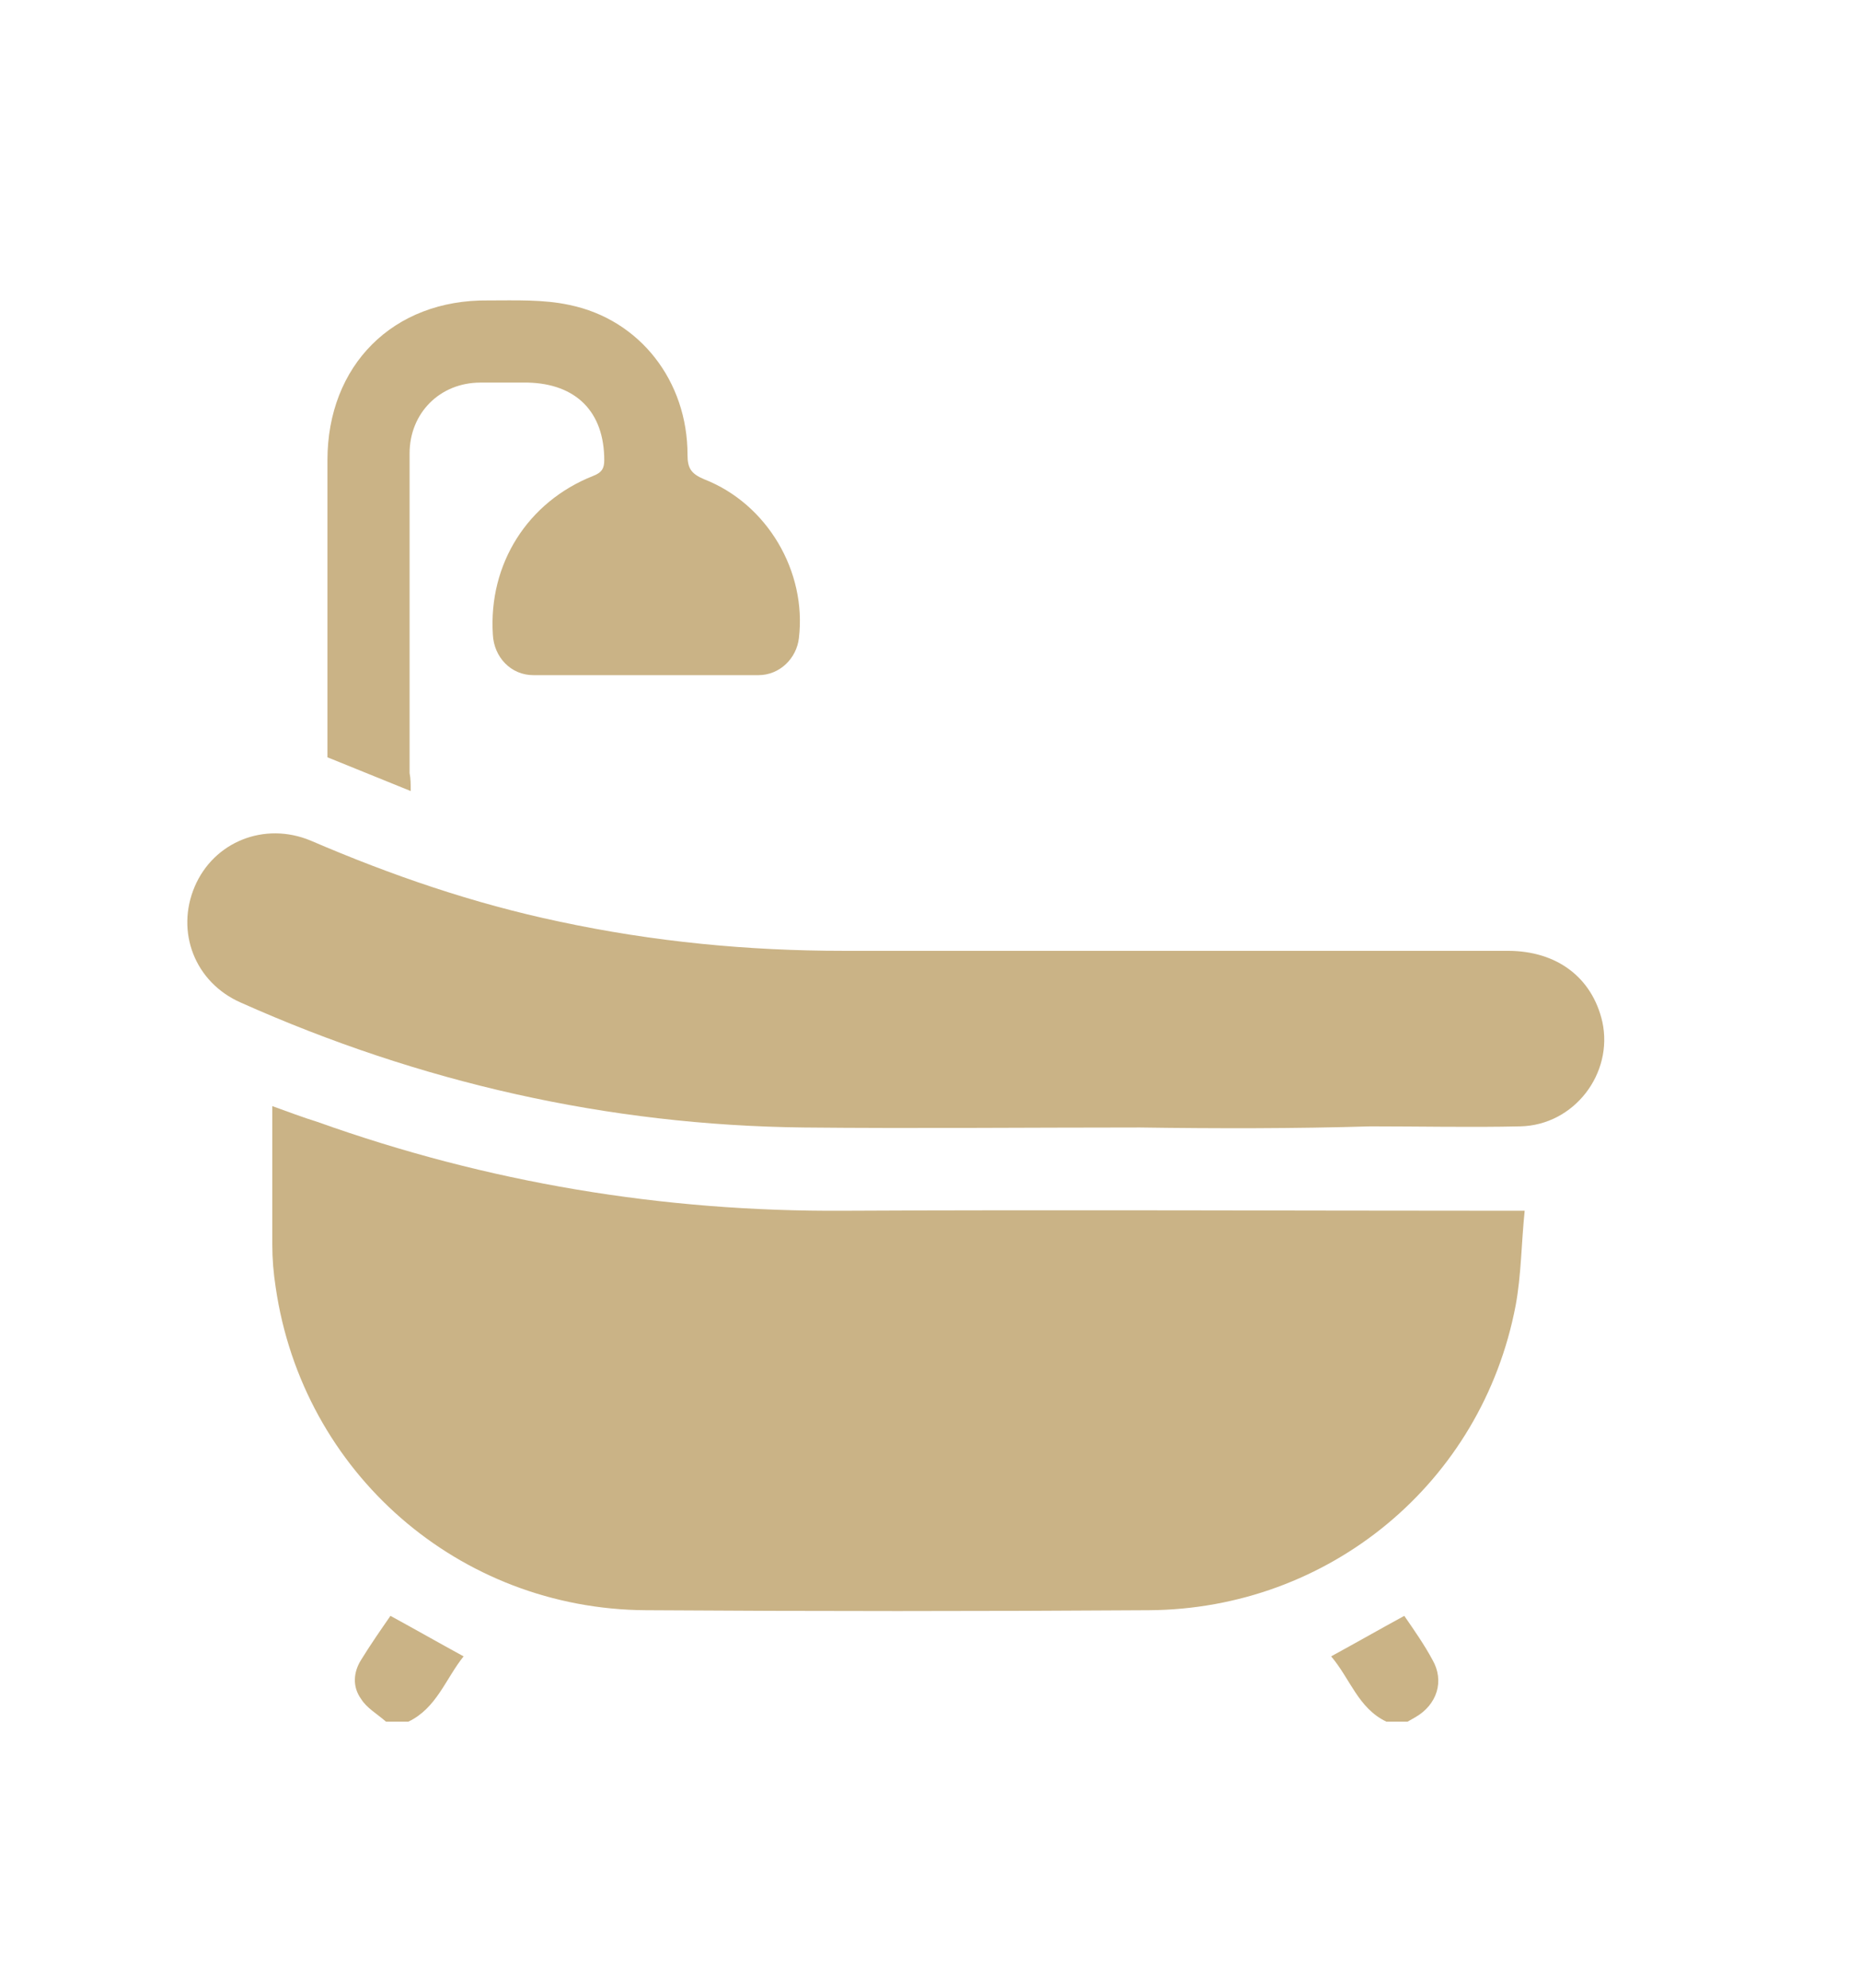 <?xml version="1.0" encoding="utf-8"?>
<!-- Generator: Adobe Illustrator 27.3.1, SVG Export Plug-In . SVG Version: 6.00 Build 0)  -->
<svg version="1.1" id="Layer_1" xmlns="http://www.w3.org/2000/svg" xmlns:xlink="http://www.w3.org/1999/xlink" x="0px" y="0px"
	 viewBox="0 0 165.3 176.7" style="enable-background:new 0 0 165.3 176.7;" xml:space="preserve">
<style type="text/css">
	.st0{fill-rule:evenodd;clip-rule:evenodd;fill:#CAB386;}
	.st1{fill:#CAB386;}
</style>
<g>
	<path class="st1" d="M34.3,153c-0.8-0.7-1.7-1.2-2.2-2c-0.8-1.1-0.7-2.4,0-3.5c0.8-1.3,1.7-2.6,2.6-3.9c2.2,1.2,4.3,2.4,6.5,3.6
		c-1.6,2-2.4,4.6-4.9,5.8C35.6,153,35,153,34.3,153z"/>
	<path class="st1" d="M123.2,153c-2.5-1.2-3.2-3.8-4.9-5.8c2.2-1.2,4.3-2.4,6.5-3.6c0.9,1.3,1.8,2.6,2.5,3.9c1.1,1.9,0.4,4-1.5,5.1
		c-0.2,0.1-0.5,0.3-0.7,0.4C124.5,153,123.9,153,123.2,153z"/>
	<path class="st1" d="M24.2,98.3c1.4,0.5,2.7,1,4,1.4c15.1,5.4,30.7,8,46.8,7.9c19.5-0.1,39,0,58.5,0c0.5,0,1.1,0,2,0
		c-0.3,2.9-0.3,5.7-0.8,8.4c-3,15.8-16.6,27-32.6,27.1c-14.9,0.1-29.8,0.1-44.7,0c-16.6-0.1-30.5-12.2-32.9-28.7
		c-0.2-1.3-0.3-2.5-0.3-3.8C24.2,106.6,24.2,102.5,24.2,98.3z"/>
	<path class="st1" d="M101.3,100.2c-10,0-19.9,0.1-29.9,0c-17.4-0.2-34.1-4-50-11.1c-4.1-1.8-5.8-6.3-4.1-10.3s6.2-5.8,10.3-4.1
		c7.2,3.1,14.5,5.6,22.1,7.2c8.4,1.8,16.8,2.6,25.3,2.6c19.7,0,39.3,0,59,0c4.4,0,7.5,2.4,8.4,6.3c1,4.6-2.5,9.2-7.3,9.3
		c-4.4,0.1-8.9,0-13.3,0C115.1,100.3,108.2,100.3,101.3,100.2L101.3,100.2z"/>
	<path class="st1" d="M36.5,70.3c-2.5-1-4.9-2-7.4-3c0-0.4,0-0.9,0-1.3c0-8.4,0-16.7,0-25.1s5.8-14.3,14.3-14.2
		c2.4,0,4.9-0.1,7.2,0.4c6.3,1.3,10.5,6.8,10.5,13.3c0,1.2,0.3,1.7,1.5,2.2c5.6,2.2,9.1,8.2,8.4,14.1c-0.2,1.8-1.7,3.3-3.6,3.3
		c-6.7,0-13.3,0-20,0c-2,0-3.5-1.6-3.6-3.6c-0.4-6.3,3.1-11.8,8.9-14.1c0.8-0.3,1-0.7,1-1.4c0-4.3-2.5-6.8-6.8-6.9
		c-1.4,0-2.8,0-4.2,0c-3.6,0-6.3,2.7-6.3,6.3c0,9.5,0,18.9,0,28.4C36.5,69.2,36.5,69.7,36.5,70.3z"/>
</g>
</svg>
